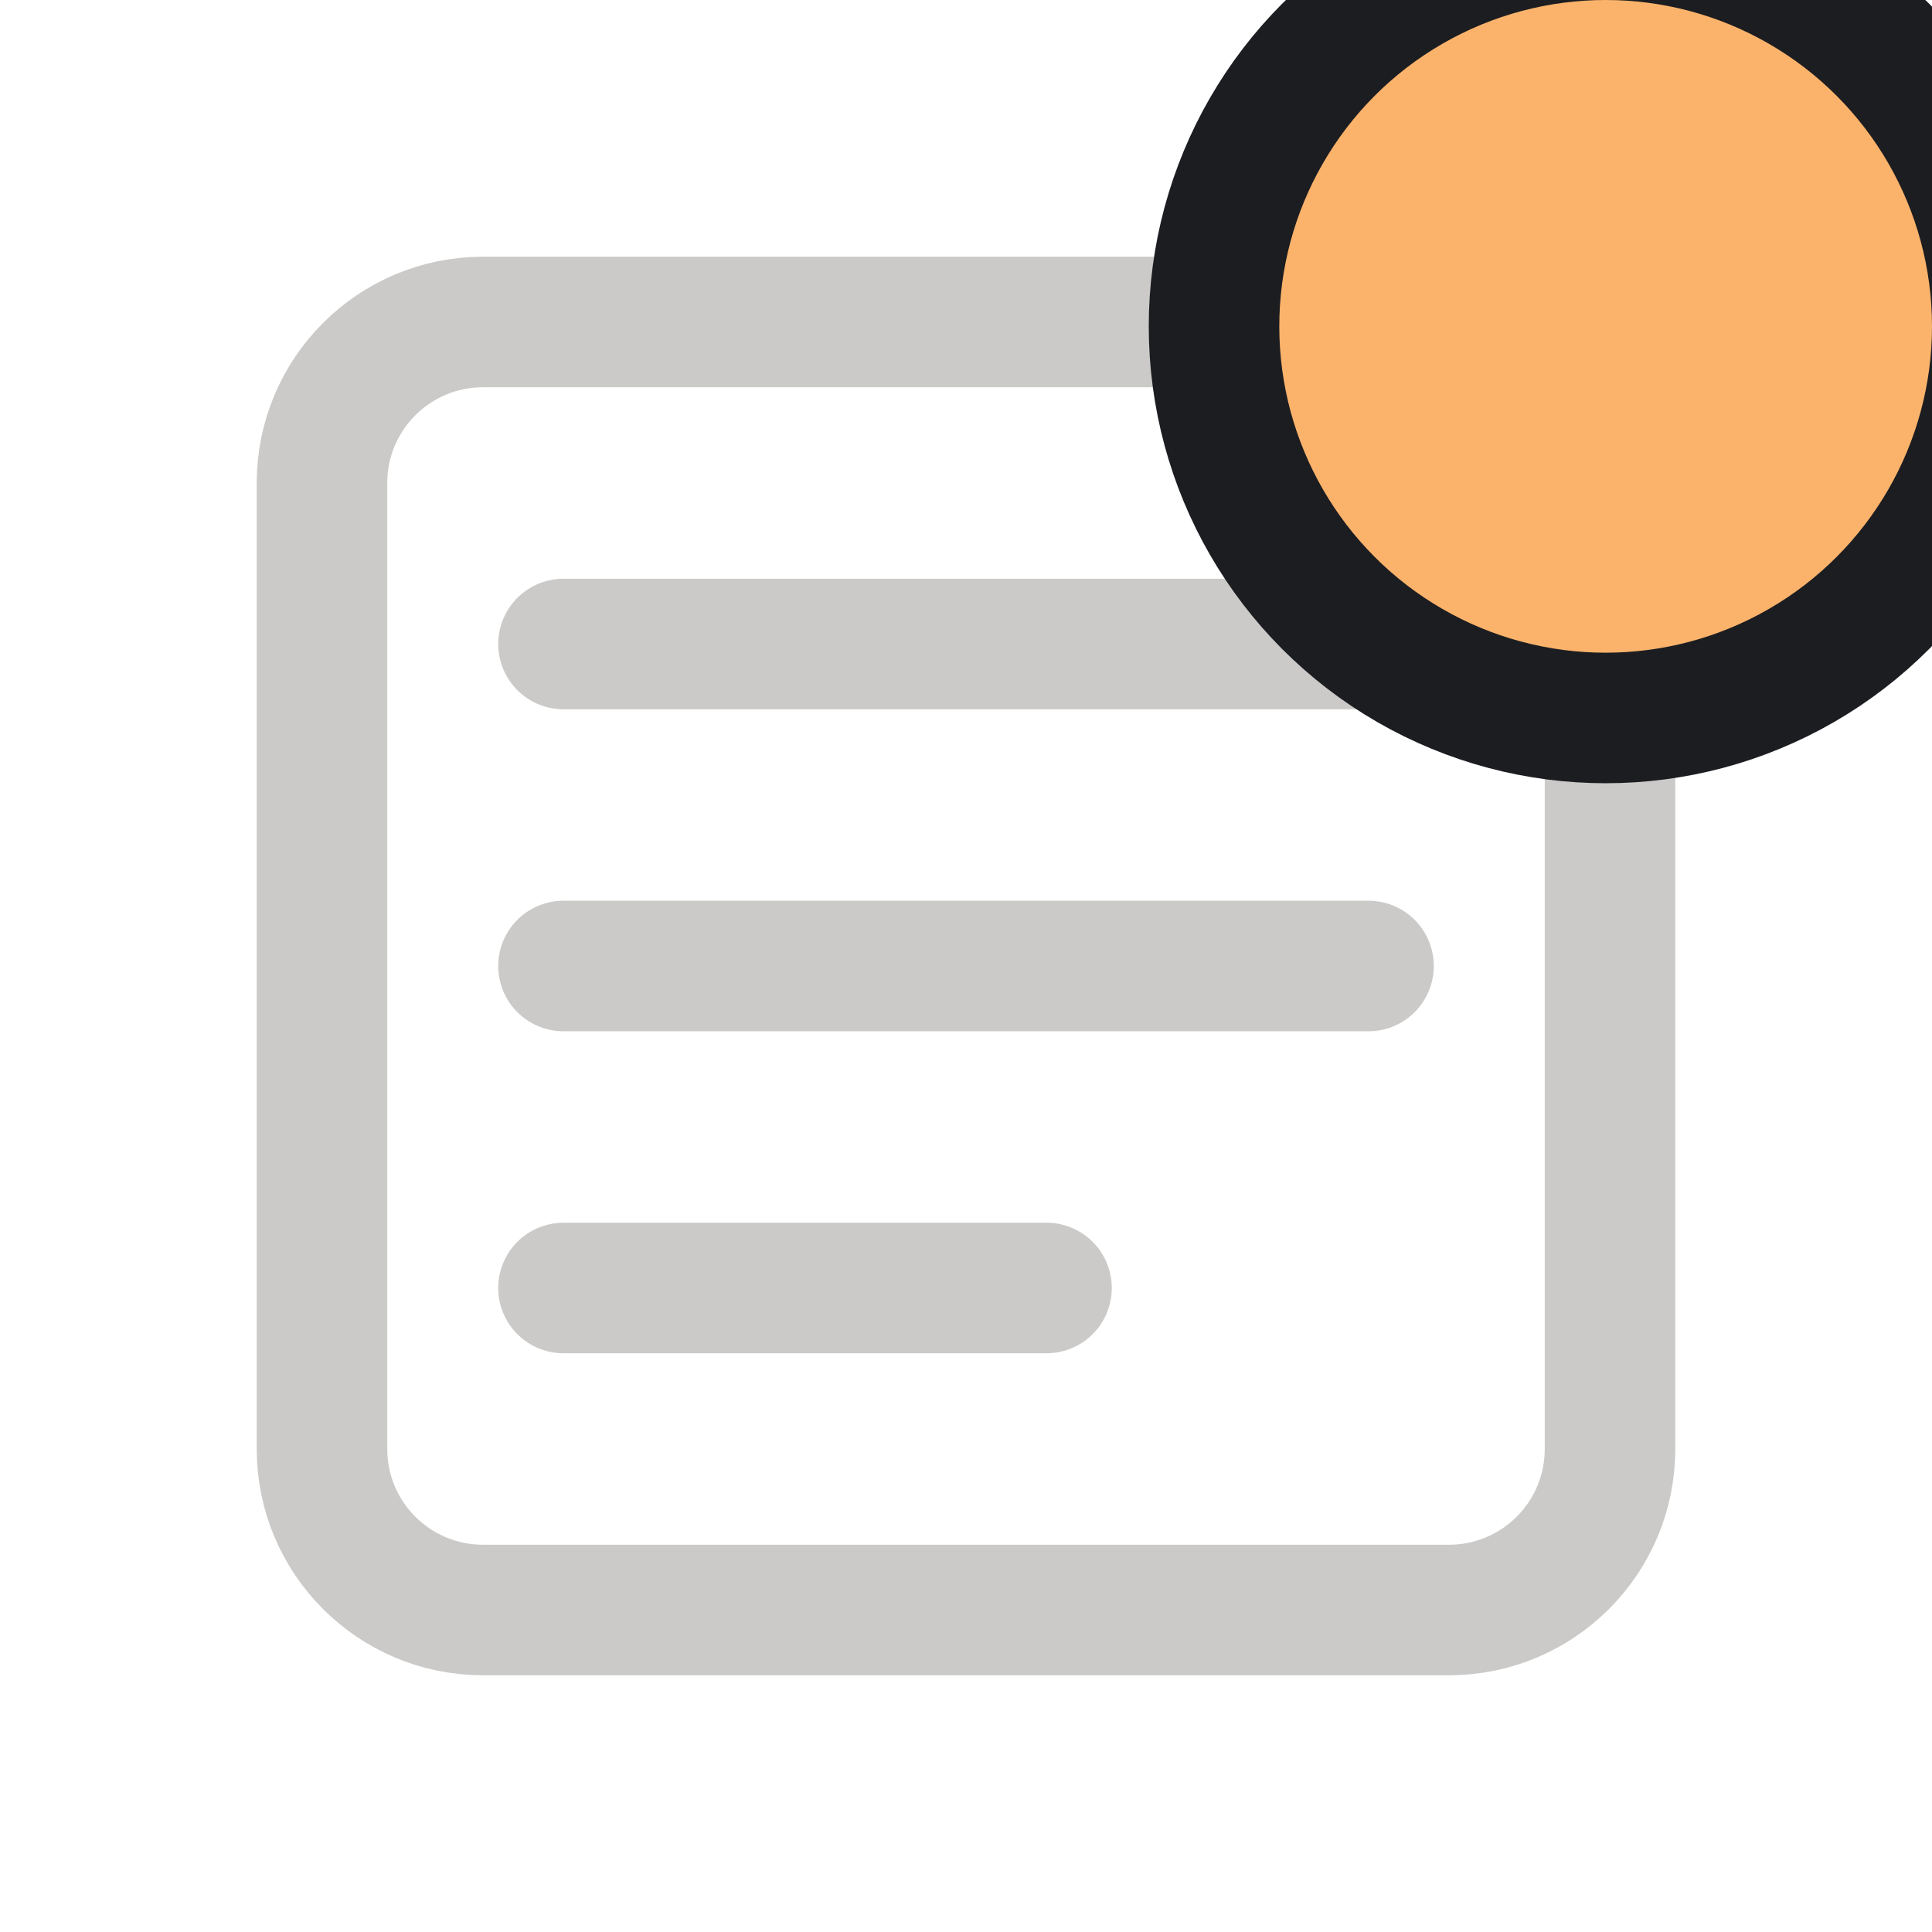 <svg width="24" height="24" viewBox="0 0 74 74" fill="none" xmlns="http://www.w3.org/2000/svg">
<g clip-path="url(#clip0_4_34)">
<path d="M55.5 12.333H18.5C15.094 12.333 12.333 15.094 12.333 18.5V55.5C12.333 58.906 15.094 61.667 18.5 61.667H55.5C58.906 61.667 61.667 58.906 61.667 55.5V18.5C61.667 15.094 58.906 12.333 55.5 12.333Z" stroke="#CBCAC8" stroke-width="5" stroke-linecap="round" stroke-linejoin="round"/>
<path d="M21.583 24.667H52.417" stroke="#CBCAC8" stroke-width="5" stroke-linecap="round" stroke-linejoin="round"/>
<path d="M21.583 37H52.417" stroke="#CBCAC8" stroke-width="5" stroke-linecap="round" stroke-linejoin="round"/>
<path d="M21.583 49.333H40.083" stroke="#CBCAC8" stroke-width="5" stroke-linecap="round" stroke-linejoin="round"/>
<circle cx="61.5" cy="12.5" r="15" fill="#FBB36B" stroke="#1C1D21" stroke-width="5"/>
</g>
<defs>
<clipPath id="clip0_4_34">
<rect width="74" height="74" fill="white"/>
</clipPath>
</defs>
</svg>
